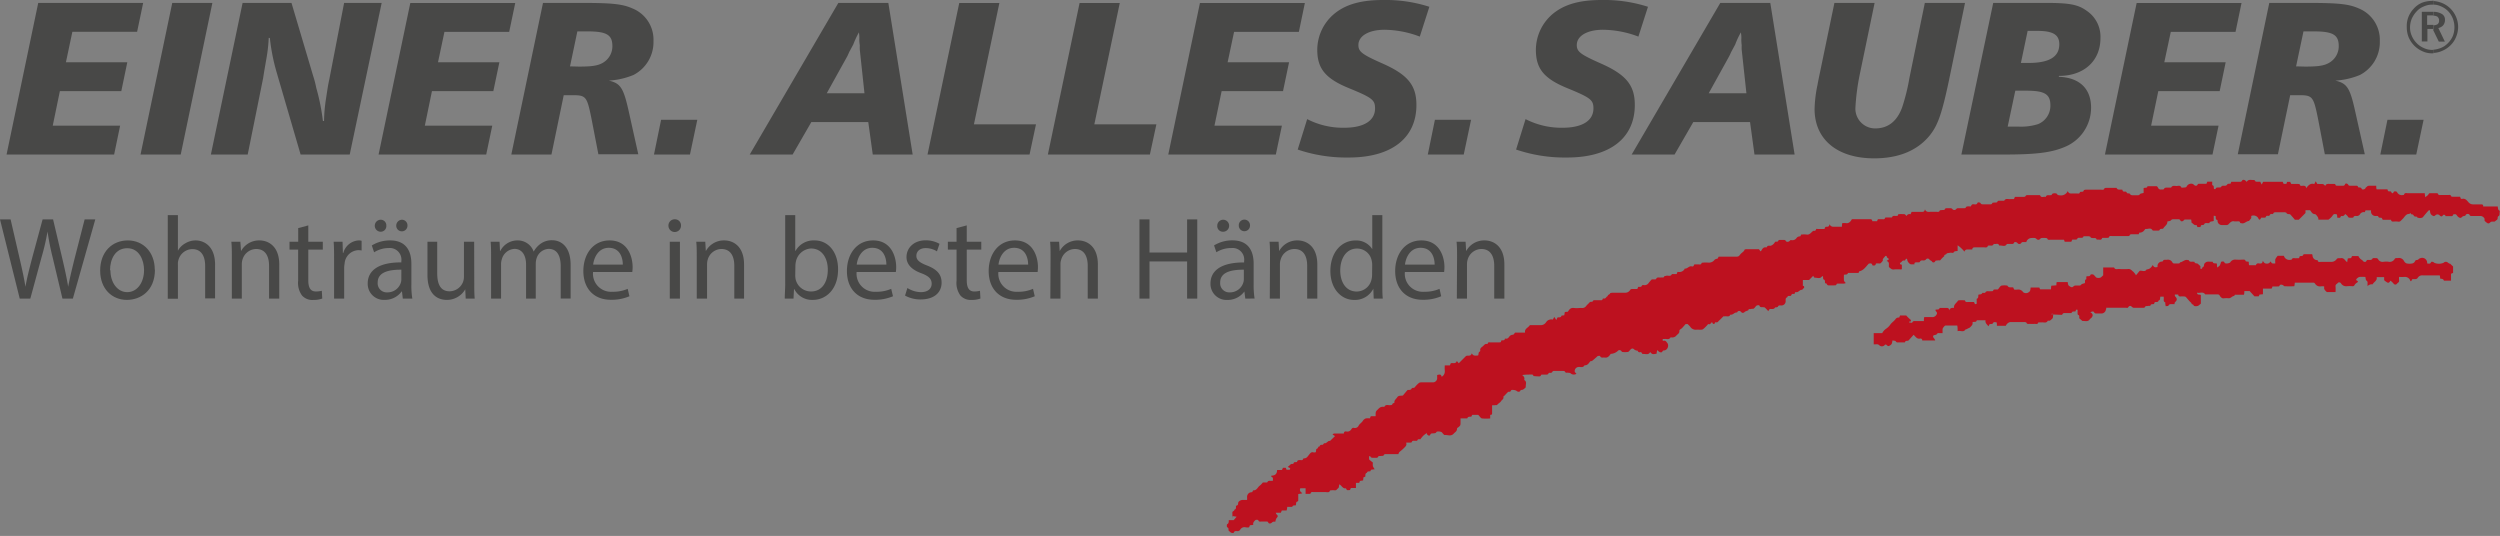 <svg xmlns="http://www.w3.org/2000/svg" width="446" height="95.61" viewBox="0 0 446 95.61"><rect x="0" y="0" width="446" height="95.61" fill="#808080" stroke="none"/><defs><style>.cls-1,.cls-2{fill:#484847;}.cls-2,.cls-4{fill-rule:evenodd;}.cls-3{fill:#fff;}.cls-4{fill:#bd111f;}</style></defs><g id="Ebene_2" data-name="Ebene 2"><g id="Artwork"><polygon class="cls-1" points="1.17 27.57 6.82 0.52 25.54 0.52 24.46 5.67 12.91 5.67 11.76 11.11 22.71 11.11 21.64 16.26 10.68 16.26 9.41 22.42 21.43 22.42 20.36 27.57 1.17 27.57"/><polygon class="cls-1" points="25.07 27.57 30.73 0.52 37.89 0.52 32.24 27.57 25.07 27.57"/><path class="cls-1" d="M43.28.52H52l3.86,13a17.64,17.64,0,0,1,.56,2.15,38.39,38.39,0,0,1,1.19,5.92h.2a28.3,28.3,0,0,1,.36-4.05c.28-1.83.36-2.4.56-3.29L61.39.52h6.7l-5.7,27.05H53.63L49.41,13.1a35.27,35.27,0,0,1-1.27-6.33h-.2a27.68,27.68,0,0,1-.4,3.61c-.52,3-.32,1.82-.6,3.57L44.19,27.57H37.62Z"/><polygon class="cls-1" points="73.2 0.53 91.92 0.53 90.84 5.68 79.29 5.68 78.14 11.11 89.09 11.11 88.01 16.26 77.06 16.26 75.79 22.42 87.82 22.42 86.74 27.57 67.54 27.57 73.2 0.53"/><path class="cls-1" d="M96.87.52h6.89c5.61,0,7.32.21,9.11,1a6,6,0,0,1,3.71,5.8A6.59,6.59,0,0,1,113,13.38a13.66,13.66,0,0,1-4.39,1c2.12.49,2.63,1.3,3.59,5.64l1.67,7.5h-7.12l-1.16-6c-.88-4.42-1-4.54-3.62-4.54h-1.4L98.38,27.57H91.22Zm6.41,11.36c2.35,0,3.34-.16,4.22-.65a3.4,3.4,0,0,0,1.75-3c0-2-1-2.63-4.42-2.63H103l-1.31,6.24Z"/><polygon class="cls-1" points="124.4 21.37 123.09 27.57 116.67 27.57 117.94 21.37 124.4 21.37"/><path class="cls-1" d="M149.56.52h8.92l4.34,27.05H155.7l-.8-5.79H144.74l-3.34,5.79h-7.65Zm3.83,8.36a7.51,7.51,0,0,1,0-.81,6.14,6.14,0,0,1-.09-1,5.72,5.72,0,0,0-.07-1.29,15.82,15.82,0,0,0-1,2.14s-.32.61-.72,1.34c-.16.37-.27.61-.35.77l-3.67,6.61h6.73Z"/><polygon class="cls-1" points="171.13 0.53 178.29 0.53 173.75 22.18 184.82 22.18 183.67 27.57 165.47 27.57 171.13 0.53"/><polygon class="cls-1" points="192.6 0.53 199.77 0.53 195.23 22.18 206.3 22.18 205.14 27.57 186.94 27.57 192.6 0.53"/><polygon class="cls-1" points="214.07 0.53 232.79 0.53 231.72 5.68 220.16 5.68 219.01 11.11 229.97 11.11 228.89 16.26 217.94 16.26 216.66 22.42 228.69 22.42 227.61 27.57 208.42 27.57 214.07 0.53"/><path class="cls-1" d="M233.2,21.25a13.93,13.93,0,0,0,6.61,1.54c3.51,0,5.5-1.26,5.5-3.45,0-1.5-.48-1.9-4.66-3.61S235,12.24,235,8.88a8.4,8.4,0,0,1,3.38-6.69c2-1.5,4.66-2.19,8.36-2.19A25.55,25.55,0,0,1,255,1.21l-1.71,5.32A18.11,18.11,0,0,0,247,5.31c-2.79,0-4.66,1.09-4.66,2.72,0,1.17.6,1.66,4.26,3.28,4.54,2,6.09,3.9,6.09,7.42,0,5.92-4.46,9.37-12.06,9.37a27,27,0,0,1-9.12-1.42Z"/><polygon class="cls-1" points="262.44 21.37 261.13 27.57 254.72 27.57 255.99 21.37 262.44 21.37"/><path class="cls-1" d="M272.16,21.25a14,14,0,0,0,6.61,1.54c3.51,0,5.5-1.26,5.5-3.45,0-1.5-.48-1.9-4.66-3.61S274,12.24,274,8.88a8.43,8.43,0,0,1,3.38-6.69C279.41.69,282,0,285.74,0A25.55,25.55,0,0,1,294,1.21l-1.71,5.32a18.11,18.11,0,0,0-6.33-1.22c-2.79,0-4.66,1.09-4.66,2.72,0,1.17.6,1.66,4.26,3.28,4.54,2,6.09,3.9,6.09,7.42,0,5.92-4.46,9.37-12.06,9.37a27,27,0,0,1-9.12-1.42Z"/><path class="cls-1" d="M306.9.52h8.92l4.34,27.05H313l-.79-5.79H302.08l-3.34,5.79h-7.65Zm3.82,8.36a7.51,7.51,0,0,1,0-.81,7.85,7.85,0,0,1-.07-1,5,5,0,0,0-.08-1.29,14.4,14.4,0,0,0-1,2.14s-.32.61-.72,1.34c-.16.37-.28.61-.36.77l-3.66,6.61h6.73Z"/><path class="cls-1" d="M334.43.52l-2.67,12.86A40.16,40.16,0,0,0,331,19.3a3.53,3.53,0,0,0,3.54,3.61c2.23,0,3.86-1.22,4.78-3.69a35.44,35.44,0,0,0,1.32-5.31L343.39.52h7.17l-2.87,13.84c-1.27,6-2,8.06-3.5,9.89-2.19,2.63-5.5,4-9.84,4-6.57,0-10.63-3.36-10.63-8.8a23.21,23.21,0,0,1,.52-4.3c.08-.48.24-1.25.47-2.35L327.26.52Z"/><path class="cls-1" d="M355.59.52H365c4.22,0,5.73.29,7.29,1.42a5.57,5.57,0,0,1,2.43,4.87c0,4.06-2.95,6.73-7.37,6.73l-.08.16c3.71.13,5.78,2.11,5.78,5.52a7.57,7.57,0,0,1-4.86,7.06c-2.43,1-5.26,1.29-10.91,1.29h-7.37Zm4.58,22.07a10.08,10.08,0,0,0,3.43-.45,3.54,3.54,0,0,0,2.19-3.33c0-2-1-2.63-4.26-2.63h-2l-1.36,6.41Zm1.71-11.36c3.71,0,5.5-1.09,5.5-3.33,0-1.7-1.11-2.39-3.9-2.39h-1.75l-1.2,5.72Z"/><polygon class="cls-1" points="381.18 0.53 399.89 0.53 398.82 5.68 387.27 5.68 386.11 11.11 397.06 11.11 395.99 16.26 385.04 16.26 383.76 22.42 395.79 22.42 394.71 27.57 375.52 27.57 381.18 0.53"/><path class="cls-1" d="M404.84.52h6.89c5.61,0,7.33.21,9.12,1a6.05,6.05,0,0,1,3.71,5.8A6.59,6.59,0,0,1,421,13.38a13.59,13.59,0,0,1-4.38,1c2.11.49,2.63,1.3,3.58,5.64l1.68,7.5h-7.13l-1.15-6c-.88-4.42-1-4.54-3.63-4.54h-1.4l-2.19,10.54h-7.16Zm6.41,11.36c2.35,0,3.35-.16,4.22-.65a3.39,3.39,0,0,0,1.76-3c0-2-1-2.63-4.43-2.63h-1.86l-1.32,6.24Z"/><polygon class="cls-1" points="432.37 21.37 431.06 27.57 424.65 27.57 425.92 21.37 432.37 21.37"/><path class="cls-2" d="M434.85,3a.8.8,0,0,1,.28.68.74.74,0,0,1-.28.65,1.76,1.76,0,0,1-.77.2v.84l1,2.05h1.08L435,5a1.6,1.6,0,0,0,.86-.48,1.44,1.44,0,0,0,.32-.95,1.14,1.14,0,0,0-.54-1.07,2.83,2.83,0,0,0-1.54-.39v.68a1.64,1.64,0,0,1,.77.2m-.77,6.5V8.87a4.81,4.81,0,0,0,1.31-.3,3.65,3.65,0,0,0,1.31-.88,3.93,3.93,0,0,0,.86-1.26,4.24,4.24,0,0,0,.29-1.53,4.34,4.34,0,0,0-.29-1.6,4.06,4.06,0,0,0-.83-1.3,3.93,3.93,0,0,0-1.31-.88,3.16,3.16,0,0,0-1.34-.29V.18a5.11,5.11,0,0,1,1.57.36,4.66,4.66,0,0,1,1.5,1,4.61,4.61,0,0,1,1,1.5,4.49,4.49,0,0,1,.36,1.75,4.58,4.58,0,0,1-.36,1.79,4.33,4.33,0,0,1-1,1.5,4.53,4.53,0,0,1-1.5,1,4.16,4.16,0,0,1-1.54.36m0-5H433V2.75h.8c.09,0,.16,0,.25,0V2.1h-2V7.4h1V5.16h1l.09.19Zm0-4.33V.83a.42.42,0,0,0-.19,0,3.47,3.47,0,0,0-1.53.32,3.35,3.35,0,0,0-1.25.85,4.8,4.8,0,0,0-.9,1.33,4.26,4.26,0,0,0-.31,1.53,3.58,3.58,0,0,0,.31,1.53,4,4,0,0,0,.87,1.3,3.81,3.81,0,0,0,1.28.88,3.45,3.45,0,0,0,1.5.33h.22v.61h-.22a3.79,3.79,0,0,1-1.73-.36,4.72,4.72,0,0,1-2.49-2.53,4.74,4.74,0,0,1-.32-1.76A4.46,4.46,0,0,1,429.67,3a4.76,4.76,0,0,1,1-1.52,4.09,4.09,0,0,1,1.43-1,5.21,5.21,0,0,1,1.73-.32Z"/><path class="cls-1" d="M3.52,53.27,0,39.14H1.89l1.65,7.15c.41,1.76.79,3.52,1,4.88h0c.23-1.4.66-3.08,1.13-4.9L7.6,39.14H9.47l1.69,7.17c.39,1.67.76,3.35,1,4.84h0c.29-1.55.68-3.12,1.11-4.88l1.83-7.13H17L13,53.27H11.14L9.39,45.91a45.3,45.3,0,0,1-.91-4.61h0a41.79,41.79,0,0,1-1.07,4.61l-2,7.36Z"/><path class="cls-1" d="M27.64,48.11c0,3.76-2.56,5.39-5,5.39-2.69,0-4.77-2-4.77-5.22,0-3.4,2.18-5.39,4.94-5.39s4.8,2.12,4.8,5.22m-7.91.11c0,2.22,1.26,3.9,3,3.9s3-1.66,3-3.95c0-1.71-.84-3.89-3-3.89s-3.07,2-3.07,3.94"/><path class="cls-1" d="M29.93,38.38h1.81v6.34h0a3.32,3.32,0,0,1,1.3-1.3,3.6,3.6,0,0,1,1.85-.53c1.34,0,3.48.84,3.48,4.34v6H36.6V47.44c0-1.63-.6-3-2.31-3a2.61,2.61,0,0,0-2.43,1.85,2.31,2.31,0,0,0-.12.88v6.12H29.93Z"/><path class="cls-1" d="M41.36,45.87c0-1,0-1.91-.09-2.75h1.61L43,44.8h0a3.66,3.66,0,0,1,3.3-1.91c1.38,0,3.52.84,3.52,4.32v6.06H48V47.42c0-1.63-.6-3-2.31-3a2.59,2.59,0,0,0-2.43,1.89,2.75,2.75,0,0,0-.12.86v6.1H41.36Z"/><path class="cls-1" d="M55,40.21v2.91h2.59v1.41H55V50c0,1.26.35,2,1.36,2a4.72,4.72,0,0,0,1.05-.12l.08,1.38a4.48,4.48,0,0,1-1.6.25,2.46,2.46,0,0,1-2-.78,3.76,3.76,0,0,1-.7-2.64V44.53H51.65V43.12H53.2V40.69Z"/><path class="cls-1" d="M59.6,46.29c0-1.2,0-2.23-.08-3.17h1.59l.06,2h.08A3,3,0,0,1,64,42.89a1.57,1.57,0,0,1,.51.07v1.73a2.68,2.68,0,0,0-.61-.06A2.56,2.56,0,0,0,61.48,47a5.47,5.47,0,0,0-.08.86v5.41H59.6Z"/><path class="cls-1" d="M71.86,53.27,71.71,52h-.06A3.68,3.68,0,0,1,68.6,53.5a2.86,2.86,0,0,1-3-2.92c0-2.45,2.14-3.79,6-3.77V46.6a2.08,2.08,0,0,0-2.27-2.35,4.92,4.92,0,0,0-2.59.76l-.41-1.22a6.14,6.14,0,0,1,3.27-.9c3,0,3.79,2.12,3.79,4.15v3.8a13.82,13.82,0,0,0,.17,2.43Zm-5-13a1.07,1.07,0,0,1,1.06-1.07,1,1,0,0,1,1,1.07,1,1,0,0,1-1,1.07,1.06,1.06,0,0,1-1.06-1.07m4.74,7.84c-2,0-4.22.32-4.22,2.29a1.62,1.62,0,0,0,1.71,1.76,2.48,2.48,0,0,0,2.41-1.7,2,2,0,0,0,.1-.59Zm-.91-7.84a1.05,1.05,0,0,1,1-1.07,1,1,0,0,1,1,1.07,1,1,0,1,1-2,0"/><path class="cls-1" d="M84.61,50.5c0,1,0,2,.08,2.77H83.08L83,51.61h0a3.76,3.76,0,0,1-3.3,1.89c-1.56,0-3.44-.88-3.44-4.44V43.12H78v5.62c0,1.93.57,3.23,2.22,3.23a2.62,2.62,0,0,0,2.39-1.68,2.81,2.81,0,0,0,.16-.94V43.12h1.82Z"/><path class="cls-1" d="M87.61,45.87c0-1,0-1.91-.08-2.75h1.59l.08,1.64h.06a3.42,3.42,0,0,1,3.13-1.87,3,3,0,0,1,2.82,2h0a4.21,4.21,0,0,1,1.12-1.32,3.39,3.39,0,0,1,2.2-.71c1.32,0,3.27.88,3.27,4.4v6h-1.77V47.53c0-2-.7-3.13-2.16-3.13a2.36,2.36,0,0,0-2.14,1.68,3.11,3.11,0,0,0-.15.92v6.27H93.85V47.19c0-1.62-.7-2.79-2.08-2.79a2.48,2.48,0,0,0-2.24,1.84,2.71,2.71,0,0,0-.14.91v6.12H87.61Z"/><path class="cls-1" d="M105.8,48.53a3.22,3.22,0,0,0,3.42,3.52,6.51,6.51,0,0,0,2.76-.52l.31,1.32a8,8,0,0,1-3.32.63c-3.07,0-4.9-2.06-4.9-5.12s1.77-5.47,4.68-5.47c3.25,0,4.11,2.92,4.11,4.78a7.27,7.27,0,0,1-.06.86Zm5.31-1.32c0-1.17-.47-3-2.51-3-1.83,0-2.64,1.72-2.78,3Z"/><path class="cls-1" d="M121.49,40.27a1.12,1.12,0,1,1-2.24,0,1.11,1.11,0,0,1,1.13-1.15,1.08,1.08,0,0,1,1.11,1.15m-2,2.85h1.81V53.27h-1.81Z"/><path class="cls-1" d="M124.3,45.87c0-1,0-1.91-.09-2.75h1.61l.1,1.68h0a3.66,3.66,0,0,1,3.3-1.91c1.38,0,3.52.84,3.52,4.32v6.06H131V47.42c0-1.63-.6-3-2.31-3a2.58,2.58,0,0,0-2.43,1.89,2.75,2.75,0,0,0-.12.86v6.1H124.3Z"/><path class="cls-1" d="M140,53.27c0-.69.08-1.72.08-2.62V38.38h1.79v6.38h.05a3.69,3.69,0,0,1,3.39-1.87c2.47,0,4.22,2.1,4.2,5.18,0,3.63-2.24,5.43-4.47,5.43a3.53,3.53,0,0,1-3.33-1.91h-.06l-.09,1.68Zm1.87-4.07a4.72,4.72,0,0,0,.08.67A2.81,2.81,0,0,0,144.68,52c1.9,0,3-1.57,3-3.9,0-2-1-3.77-3-3.77A2.92,2.92,0,0,0,142,46.62a3.79,3.79,0,0,0-.1.76Z"/><path class="cls-1" d="M152.82,48.53a3.22,3.22,0,0,0,3.42,3.52,6.46,6.46,0,0,0,2.75-.52l.32,1.32a8.06,8.06,0,0,1-3.32.63c-3.07,0-4.9-2.06-4.9-5.12s1.77-5.47,4.67-5.47c3.26,0,4.12,2.92,4.12,4.78a7.27,7.27,0,0,1-.06.86Zm5.31-1.32c0-1.17-.47-3-2.51-3-1.83,0-2.64,1.72-2.78,3Z"/><path class="cls-1" d="M161.88,51.38a4.66,4.66,0,0,0,2.39.74c1.32,0,1.94-.67,1.94-1.51s-.52-1.37-1.86-1.87c-1.79-.65-2.63-1.65-2.63-2.87,0-1.64,1.3-3,3.44-3a5,5,0,0,1,2.45.63l-.46,1.34a3.83,3.83,0,0,0-2-.58c-1.08,0-1.67.62-1.67,1.38s.59,1.22,1.89,1.72c1.73.67,2.61,1.55,2.61,3.06,0,1.78-1.35,3-3.72,3a5.6,5.6,0,0,1-2.8-.69Z"/><path class="cls-1" d="M172.47,40.21v2.91h2.59v1.41h-2.59V50c0,1.26.35,2,1.36,2a4.72,4.72,0,0,0,1-.12l.08,1.38a4.54,4.54,0,0,1-1.61.25,2.46,2.46,0,0,1-1.95-.78,3.76,3.76,0,0,1-.7-2.64V44.53h-1.55V43.12h1.55V40.69Z"/><path class="cls-1" d="M178.11,48.53a3.22,3.22,0,0,0,3.42,3.52,6.51,6.51,0,0,0,2.76-.52l.31,1.32a8,8,0,0,1-3.32.63c-3.07,0-4.9-2.06-4.9-5.12s1.77-5.47,4.68-5.47c3.25,0,4.11,2.92,4.11,4.78a7.27,7.27,0,0,1-.06.86Zm5.31-1.32c0-1.17-.47-3-2.51-3-1.83,0-2.64,1.72-2.78,3Z"/><path class="cls-1" d="M187.42,45.87c0-1,0-1.91-.08-2.75h1.6l.11,1.68h0a3.64,3.64,0,0,1,3.29-1.91c1.38,0,3.52.84,3.52,4.32v6.06h-1.81V47.42c0-1.63-.6-3-2.3-3a2.58,2.58,0,0,0-2.43,1.89,2.47,2.47,0,0,0-.13.86v6.1h-1.81Z"/><polygon class="cls-1" points="205.07 39.14 205.07 45.05 211.78 45.05 211.78 39.14 213.59 39.14 213.59 53.27 211.78 53.27 211.78 46.64 205.07 46.64 205.07 53.27 203.28 53.27 203.28 39.14 205.07 39.14"/><path class="cls-1" d="M222.16,53.27,222,52H222a3.69,3.69,0,0,1-3.05,1.51,2.86,2.86,0,0,1-3-2.92c0-2.45,2.14-3.79,6-3.77V46.6a2.07,2.07,0,0,0-2.26-2.35A5,5,0,0,0,217,45l-.41-1.22a6.18,6.18,0,0,1,3.28-.9c3,0,3.78,2.12,3.78,4.15v3.8a14.85,14.85,0,0,0,.17,2.43Zm-5-13a1.06,1.06,0,0,1,1.05-1.07,1.07,1.07,0,0,1,0,2.14,1,1,0,0,1-1.05-1.07m4.74,7.84c-2,0-4.22.32-4.22,2.29a1.62,1.62,0,0,0,1.7,1.76,2.48,2.48,0,0,0,2.41-1.7,2,2,0,0,0,.11-.59ZM221,40.25a1,1,0,0,1,1-1.07,1,1,0,0,1,1,1.07,1,1,0,1,1-2,0"/><path class="cls-1" d="M226.57,45.87c0-1,0-1.91-.08-2.75h1.61l.1,1.68h0a3.65,3.65,0,0,1,3.29-1.91c1.38,0,3.52.84,3.52,4.32v6.06h-1.81V47.42c0-1.63-.59-3-2.3-3a2.58,2.58,0,0,0-2.43,1.89,2.47,2.47,0,0,0-.13.86v6.1h-1.81Z"/><path class="cls-1" d="M246.61,38.38V50.65c0,.9,0,1.93.08,2.62h-1.62L245,51.51h0a3.68,3.68,0,0,1-3.4,2c-2.4,0-4.26-2.07-4.26-5.16,0-3.37,2-5.45,4.47-5.45a3.35,3.35,0,0,1,3,1.55h0V38.38Zm-1.81,8.87a3.37,3.37,0,0,0-.09-.77,2.66,2.66,0,0,0-2.61-2.14c-1.87,0-3,1.68-3,3.92,0,2.05,1,3.75,2.94,3.75a2.73,2.73,0,0,0,2.65-2.2,3.32,3.32,0,0,0,.09-.8Z"/><path class="cls-1" d="M250.63,48.53a3.21,3.21,0,0,0,3.42,3.52,6.55,6.55,0,0,0,2.76-.52l.3,1.32a8,8,0,0,1-3.31.63c-3.07,0-4.9-2.06-4.9-5.12s1.77-5.47,4.67-5.47c3.25,0,4.12,2.92,4.12,4.78a7.27,7.27,0,0,1-.06.86Zm5.31-1.32c0-1.17-.47-3-2.51-3-1.84,0-2.64,1.72-2.78,3Z"/><path class="cls-1" d="M259.94,45.87c0-1,0-1.91-.09-2.75h1.61l.1,1.68h0a3.66,3.66,0,0,1,3.3-1.91c1.38,0,3.52.84,3.52,4.32v6.06h-1.81V47.42c0-1.63-.6-3-2.31-3a2.59,2.59,0,0,0-2.43,1.89,2.75,2.75,0,0,0-.12.86v6.1h-1.81Z"/><path class="cls-3" d="M409.28,34.58a.69.69,0,0,0,0-1.37.69.69,0,0,0,0,1.37"/><path class="cls-3" d="M417.45,35.07a.69.69,0,0,0,0-1.37.69.69,0,0,0,0,1.37"/><path class="cls-3" d="M424.66,36.21a.69.69,0,0,0,0-1.37.69.69,0,0,0,0,1.37"/><path class="cls-3" d="M409.71,35.31a1.49,1.49,0,0,0,.37-.14l.21-.16c.16-.14.12-.11-.13.07a1,1,0,0,0-.54-2,1.66,1.66,0,0,0-.37.14l-.2.16c-.17.13-.12.11.13-.07a1,1,0,0,0,.53,2"/><path class="cls-3" d="M424.88,36.25a1,1,0,0,0,0-2,1,1,0,0,0,0,2"/><path class="cls-3" d="M426,36.71a1,1,0,0,0,0-2.05,1,1,0,0,0,0,2.05"/><path class="cls-4" d="M219.85,92.51a9.13,9.13,0,0,0,0-1.05c0-.32.39-.25.36-.53.34-.09.29-.38.28-.67l.3-.15c.17-.18,0-.41.22-.63a1,1,0,0,1,.81-.29h.66a4.7,4.7,0,0,0,0-.47.86.86,0,0,1,.25-.68c.22-.23.42-.19.67-.25l.16-.32c.41.06.65-.22.88-.52s.33-.31.49-.47.22-.24.37-.41c.13,0,.33,0,.52,0s.24,0,.25,0c.17-.44.53-.24.82-.29l.19,0a3,3,0,0,0,0-.52c0-.15-.39-.09-.25-.41.57,0,1-.24,1-1h.87c.07-.15.12-.27.19-.4h.49l.13.35h.57c.3-.43-.28-.3-.32-.56.31-.08.4-.52.8-.47.07,0,.18,0,.19-.07.09-.37.39-.21.65-.28,0-.32.27-.35.56-.34s.44.09.51-.23c0,0,.12-.09.18-.08.45,0,.6-.3.84-.59s.39-.59.82-.48a1.17,1.17,0,0,0,.37,0c.2-.22,0-.54.27-.65s.16-.45.47-.4c.07-.31.29-.3.53-.3.06,0,.13-.1.18-.16s.07-.13.08-.12c.48.12.69-.53,1.06-.4l.9-.87-.45-.29c.12-.07.2-.17.28-.17.38,0,.75,0,1.13,0h.61c0-.3.21-.43.47-.36a.81.81,0,0,0,.89-.44c.14-.18.26-.25.42-.21a.73.73,0,0,0,.86-.39c.2-.37.57-.54.77-.89a1,1,0,0,1,.54-.41,2.56,2.56,0,0,1,.68,0c.07-.14.12-.25.18-.39h.86a1.81,1.81,0,0,0,0-.29c0-.63.1-.61.6-1.12a1,1,0,0,1,.76-.27c.08,0,.19,0,.21,0,.24-.49.67-.25,1-.29.2,0,.38,0,.46-.25,0-.08.2-.11.33-.17-.09-.46.29-.65.51-1s.68-.23,1-.3c.29-.35.56-.68.85-1,.05,0,.17,0,.26,0s.31,0,.43-.22.33-.11.48-.16c.2-.21.37-.43.57-.62.38-.35.39-.35.95-.35s1.28,0,1.92,0a.79.79,0,0,0,.65-.64c0-.22,0-.43,0-.67.36-.07.69-.23.8.32a1.09,1.09,0,0,0,.56-1.09,5.83,5.83,0,0,1,0-.94h.91l.15-.37c.38-.15.87.19,1.09-.42.12.14.22.25.34.41l1.27-1.27c.3-.24.84.16,1.06-.51.28.56.71.39,1.12.39.14-.23,0-.62.34-.71,0,0,.06-.14.05-.2-.08-.41.28-.57.49-.76s.37-.48.73-.37c0,0,.11-.05.12-.08,0-.27.24-.22.41-.22h1.6c.23,0,.38,0,.37-.3.22-.15.6.08.67-.33,0,0,.1-.06.14-.05.33.1.52-.17.66-.36a.78.78,0,0,1,.65-.32c.11,0,.2-.19.38-.38h1.78c-.15-.71.54-.84.85-1.34.57,0,1.23,0,1.88,0a1.08,1.08,0,0,0,1-.5,1,1,0,0,0,.12-.16,1.14,1.14,0,0,1,1.1-.33l.25-.47.37.55c.08-.2.14-.32.19-.43.23-.13.59.1.72-.31,0-.08.32-.07.52-.11,0-.18.05-.37.09-.58l.54-.05c.24-.4.5-.74,1.06-.67s.89,0,1.33,0a.88.88,0,0,0,.85-.32c.18-.25.43-.43.63-.67s.55.06.63-.34c0,0,.16-.05.25-.05h1c.18,0,.4.06.46-.23a.22.22,0,0,1,.17-.09c.39.13.44-.34.72-.4,0-.32.39-.25.43-.53,0,0,.25-.08.38-.09.75,0,1.5,0,2.25,0a1,1,0,0,0,.93-.46.39.39,0,0,1,.38-.2h.92c.05-.13.1-.24.15-.38l.3,0c.14,0,.26,0,.34-.18s.23-.15.35-.14a.84.84,0,0,0,.85-.34,8.11,8.11,0,0,1,.59-.68h.52c.08,0,.23,0,.24-.05.19-.45.57-.23.87-.28s.51.12.62-.26c0,0,.22,0,.34-.06.35-.07.79.2,1-.3,0,0,.2,0,.3,0h.55c.05-.14.09-.25.14-.37a.5.5,0,0,1,.21,0,1.06,1.06,0,0,0,1.06-.52s0-.09.05-.09c.46.07.71-.5,1.22-.39.28.06.3,0,.47-.35H303c.21,0,.48.1.56-.24,0-.05.19-.08.29-.08a5.53,5.53,0,0,1,.91,0,1.25,1.25,0,0,0,1.13-.51c.13-.13.36-.15.58-.24,0-.06.07-.17.13-.31h2.94c.56,0,.62,0,.91-.38s.65-.47.79-.87c0-.06.19-.07.29-.08a2.43,2.43,0,0,1,.27,0h2c.09.13.18.25.26.38.08-.06.13-.07.15-.11.18-.32.35-.63.78-.61.07,0,.19,0,.2,0,.13-.39.44-.26.71-.28a1.36,1.36,0,0,0,.77-.69c.2-.1.53.1.61-.29,0,0,.15-.06.24-.06h.74a.35.35,0,0,1,.34.2c.12.21.47.17.65,0s.21-.19.28-.17a.92.92,0,0,0,1-.4c.21-.26.43-.23.67-.29l.12-.3a.76.76,0,0,1,.16,0,3.47,3.47,0,0,1,.79,0c.47.1.73-.23,1-.48.11-.1.18-.19.33-.18s.3,0,.37-.22.21-.1.32-.11h1.22c0-.15.1-.26.13-.36.28-.11.68.13.74-.5.29.58.7.45,1.08.46h1.14c0-.22,0-.4.07-.65a4.28,4.28,0,0,1,.62,0c.55.1.83-.25,1.09-.69,1.08,0,2.18,0,3.28,0,.25,0,.35.12.35.35h.85c.05-.12.1-.23.16-.35.26,0,.51,0,.76,0s.43.08.51-.24c0-.05.19-.08.29-.08h.69c.09,0,.23,0,.25,0,.15-.41.49-.24.76-.27s.28,0,.34-.19.16-.12.25-.13a5.61,5.61,0,0,1,.58,0c.4,0,.4,0,.66.35a.6.6,0,0,1,.74-.33c.05-.12.09-.23.18-.42h1.38a3.09,3.09,0,0,1,.43,0c.27,0,.48,0,.57-.46.23.56.62.45,1,.45h1.12c.19,0,.42.07.52-.23,0-.07.28-.07.44-.09s.44.08.51-.24c0,0,.15-.08.23-.08a7.12,7.12,0,0,1,.8,0,.41.41,0,0,1,.26.13.43.43,0,0,0,.71,0,.44.44,0,0,1,.3-.14c.32,0,.64,0,1,0s.36,0,.43-.22c0,0,.17-.09.27-.1s.39,0,.61,0c.08-.22.17-.4.47-.38s.56.12.71-.26c.05-.13.49-.07.55.08s.23.19.38.19h1.23c.19,0,.38.05.48-.23,0-.07.28-.07.43-.09s.43.08.52-.23c0-.06.18-.09.28-.09s.42,0,.64,0,.23,0,.25,0c.28-.51.75-.23,1.13-.29a4.13,4.13,0,0,1,.61,0l.17-.4h1.5c.17,0,.36,0,.44-.2,0-.06.17-.11.26-.11h2.08c.08,0,.22,0,.24.07.19.47.59.16.88.24a.11.11,0,0,0,.1,0c.14-.4.47-.27.75-.29s.28,0,.38-.2.81-.2.9,0,.25.19.42.21a1.33,1.33,0,0,0,1.48-.76c.16.45.44.45.74.44s.61,0,.91,0,.44.08.51-.23c0,0,.12-.08.18-.08.22,0,.48.06.53-.3,0,0,.22-.07.34-.07h2.72c.23,0,.51.11.61-.25,0,0,.16-.07.24-.07h1.71c.07,0,.19,0,.21,0,.22.49.68.21,1.06.34a.31.31,0,0,0,.4.32c.16,0,.32,0,.37.21a.3.3,0,0,0,.21.11c.19,0,.39,0,.46.26,0,0,.18.06.28.07h1a.4.4,0,0,0,.39-.19c.1-.14.4-.14.66-.22v-.85c.25-.16.63.07.69-.35.54,0,1.09,0,1.63,0,.09,0,.2.16.26.28a.5.5,0,0,0,.58.3c.21,0,.47.08.56-.25,0,0,.19-.07.29-.08h.64c.09,0,.24,0,.26,0,.24-.47.67-.27,1-.29s.63-.15.83.27c.05.08.37,0,.56,0a.41.41,0,0,0,.41-.23.89.89,0,0,1,1-.42.71.71,0,0,1,.28.18c.18.19.49.23.61,0s.23-.19.38-.19h1.23c.05-.14.1-.25.15-.38h.88c0,.13,0,.25,0,.37s0,.24,0,.25c.4.08.22.43.33.7.08,0,.26,0,.26,0,.09-.35.36-.27.6-.28s.39,0,.48-.23c0-.06.2-.08.32-.09s.55.1.72-.27c.05-.1.36-.07.57-.1l.12-.33.17,0h1.34a.38.38,0,0,0,.42-.21c.15-.26.55-.14.82.24.27-.51.73-.34,1.14-.35.16,0,.32,0,.38.2,0,.06.17.11.26.11s.42,0,.64,0l.26.5c.11-.21.18-.34.25-.49h3.49l.17.37h.49l.13-.36h.57c0,.11.1.23.17.38h1.17c.11,0,.32,0,.33.07.12.37.4.25.63.25s.48,0,.54.44c.4-.58.8-.94,1.44-.74.08-.17.15-.3.26-.5l.27.48H414c.5,0,.5,0,.82.35.13-.35.41-.38.71-.36s.53,0,.8,0c.1,0,.28,0,.29.08.07.32.31.23.51.24h.69c.2,0,.41.06.52-.23s.48-.14.58.05.19.18.34.18h1.06c.14,0,.28,0,.34.18s.16.12.25.13.32,0,.41.23.51.14.67-.06c0,0,0-.1.08-.14.37-.35.37-.34.94-.34h.91c0,.23,0,.4.06.65h1.94c.06.2.1.41.37.36a.29.29,0,0,1,.36.22.18.18,0,0,0,.33,0c.07-.22.2-.22.37-.22s.22.06.32.2a.91.91,0,0,0,1,.45c.07,0,.19,0,.2-.05.12-.41.45-.27.71-.27.82,0,1.63,0,2.45,0h.55c0,.24.05.43.09.72.23-.2.46-.32.57-.52s.17-.2.32-.2h1.07c.1,0,.27,0,.29.08.1.33.35.23.56.24.43,0,.86,0,1.28,0,.2,0,.44-.1.52.22,0,.06.22.09.34.09h1.25c.06.12.11.25.16.37a.94.94,0,0,0,.28,0c.47-.09.74.24,1,.53a1.11,1.11,0,0,0,1,.46c.42,0,.85,0,1.28,0,.23,0,.43,0,.41.37h2.59c.08.3,0,.61.33.76.08,0,0,.34,0,.52s0,.33-.19.45-.12.33-.17.5-.31.28-.51.48a4.61,4.61,0,0,0-.51,0,.42.42,0,0,0-.26.12c-.29.28-.43.25-.73,0s-.33-.27-.3-.54-.43-.58-.66-.58h-1.61c-.17,0-.33,0-.42-.22s-.59-.18-.65,0-.24.21-.41.23a.66.66,0,0,0-.26.14c-.24.26-.42.22-.7,0s-.3-.55-.67-.46c-.09,0-.23,0-.24.08a.29.29,0,0,1-.35.25c-.31,0-.63,0-1,0,0,0,0-.12-.09-.18s-.22-.13-.34,0c-.25.3-.36.3-.66,0a.53.53,0,0,0-.69,0c-.24.25-.39.19-.66,0s-.32-.5-.33-.86c-.12,0-.25,0-.3.08-.35.39-.68.79-1,1.18a1.09,1.09,0,0,1-1,0s0-.1,0-.1c-.19-.06-.46,0-.56-.17s-.26-.33-.5-.27A.72.72,0,0,0,430,38c-.07.05-.13.17-.18.16-.64,0-.82.55-1.18.89s-.43.56-.87.48a4.27,4.27,0,0,0-.8,0c-.16,0-.31,0-.38-.2s-.2-.12-.31-.12c-.39,0-.78,0-1.2,0a3.18,3.18,0,0,1-.16-.32c-.21-.11-.55.08-.66-.31,0-.06-.29-.05-.45-.05a.78.78,0,0,1-.82-.82l0-.19H422c0,.09-.07.2-.13.34a.77.77,0,0,0-.86.38.63.63,0,0,1-.6.29c-.22,0-.44-.06-.57.24,0,.09-.36.07-.55.07s-.33,0-.43-.2-.29-.3-.48-.47c-.14.25-.31.43-.61.36a.23.23,0,0,0-.18.08c-.1.39-.38.2-.63.23,0-.21,0-.39-.06-.59-.31-.06-.57-.16-.79.25a3.19,3.19,0,0,1-.72.69h-1.79c0-.13,0-.24-.05-.36s-.37-.62-.57-.63c-.45,0-.62-.38-.86-.7h-.82c0,.23,0,.42,0,.5l-1.19,1.2h-.7c-.27-.32-.53-.63-.81-.93-.05-.06-.16-.06-.25-.07s-.4,0-.46-.25c0,0-.18-.07-.28-.08H405.9c-.1,0-.27.06-.3.13a.25.25,0,0,1-.33.18c-.32-.1-.29.33-.54.33s-.44-.09-.51.24c0,0-.15.08-.23.08a6.05,6.05,0,0,1-.61,0,1.08,1.08,0,0,1-.08.19c-.13.21-.25.22-.38,0a2.25,2.25,0,0,0-.12-.21,1,1,0,0,0-1.14-.3c0,.05-.06.09-.05.11.12.38-.25.53-.37.8-.5,0-.86.59-1.41.39-.07,0-.18,0-.19-.08-.07-.32-.31-.23-.51-.24a3.11,3.11,0,0,1-.53,0c-.47-.12-.74.22-1,.48a.49.49,0,0,1-.38.18h-.8a.77.77,0,0,1-.81-.71c0-.07,0-.19-.06-.2-.39-.09-.2-.44-.3-.7l-.32-.06v.93c-.29.15-.67,0-.79.39,0,0-.26,0-.41,0s-.41-.06-.52.24c0,.09-.31.09-.53.14l-.13.33H392c0-.12-.09-.23-.14-.38-.41.15-.58-.25-.9-.42,0-.13,0-.31-.06-.55-.37,0-.74,0-1.11,0-.07,0-.14.08-.2.14-.21.23-.49.27-.63,0a.32.32,0,0,0-.33-.18h-1a.43.43,0,0,0-.33.19c-.13.13-.4.14-.65.21.07.57-.48.8-.72,1.23a.23.23,0,0,1-.18.07c-.2,0-.43,0-.5.26,0,0-.12.06-.19.06h-.85c-.07,0-.17,0-.2-.06-.32-.54-.83-.17-1.24-.24-.07,0-.17.2-.26.28a1,1,0,0,1-.85.38l-.12.29-.15,0h-1.07c-.16,0-.3,0-.39.19s-.26.13-.41.13h-2.77c-.2,0-.44-.08-.52.23,0,.06-.18.08-.28.09h-.7c-.08,0-.23,0-.24.06-.15.44-.5.21-.77.26-.06,0-.19,0-.19,0-.11-.38-.42-.26-.66-.28s-.4,0-.47-.23c0,0-.18-.08-.28-.09h-.69c-.09,0-.23,0-.25,0-.11.38-.41.25-.65.27s-.4-.05-.48.23c0,.05-.17.09-.27.09a6.05,6.05,0,0,1-.61,0c-.05.13-.11.25-.16.38h-1.2c0-.13-.09-.24-.13-.35l-.17,0h-2.24c-.21,0-.48.1-.56-.24,0,0-.16-.07-.24-.07a6.26,6.26,0,0,0-.75,0,.47.47,0,0,0-.28.16.41.41,0,0,1-.65,0,.64.64,0,0,0-.29-.16,3.11,3.11,0,0,0-.53,0,1,1,0,0,0-1,.73h-.55a.33.33,0,0,0-.35.16.41.41,0,0,1-.68,0c-.15-.17-.51-.24-.58-.08-.16.36-.43.23-.67.25h-.43c-.08,0-.21,0-.24.06-.34.54-.84.14-1.25.24a.13.13,0,0,1-.09-.05c-.19-.46-.58-.18-.87-.25a.11.11,0,0,0-.1,0c-.16.42-.51.26-.81.29-.08,0-.22,0-.24.06-.12.37-.42.26-.66.26-.56,0-1.11,0-1.66,0-.26,0-.44.06-.46.37-.27,0-.5,0-.73,0s-.55,0-.66.4a5.53,5.53,0,0,0-1.22-1.14v1c-.28.07-.6,0-.75.32,0,.08-.33,0-.5,0l-.7.11c0,.29-.51.15-.43.51a4.7,4.7,0,0,0-.7.71c-.08.09-.34,0-.51.05s-.33-.05-.43.19a.33.33,0,0,1-.5.09c-.11-.24-.36-.25-.49-.42a.38.38,0,0,0-.66,0,.73.73,0,0,1-.35.15c-.26,0-.55-.1-.73.26,0,.1-.36.07-.55.07s-.44,0-.41.36H341a.51.51,0,0,1-.41-.21,1,1,0,0,1-.35-.69.14.14,0,0,0-.27,0c-.06.17-.14.25-.3.22-.36-.07-.42.39-.72.41,0,.09,0,.2.08.26a.8.8,0,0,0,.26.08V48s-.09.07-.13.07a9.09,9.09,0,0,0-1.28,0c-.4.07-.59-.2-.84-.38-.06,0-.07-.19-.07-.29,0-.32.09-.69-.4-.84l.42-.32c-.1-.21-.39-.21-.4-.49,0-.12-.26-.14-.31,0s-.52.41-.37.8c-.24.13-.31.51-.67.45a5.41,5.41,0,0,0-.57,0c-.06.4-.31.42-.64.33-.07-.44-.39-.33-.62-.31-.54.53-.9,1.21-1.73,1.39l-.12.28a.33.33,0,0,1-.14,0h-1.44c-.11,0-.29,0-.3,0-.1.38-.43.25-.72.33a9.22,9.22,0,0,0,0,1c0,.16.19.29.32.48a1.8,1.8,0,0,1-.28.09c-.34,0-.68,0-1,0-.12,0-.32,0-.34.08-.09.3-.32.23-.52.24h-.64c-.23,0-.5.07-.61-.27,0-.06-.18-.08-.28-.12-.09-.23.08-.56-.3-.68-.08,0-.06-.36-.09-.56-.06,0-.14,0-.16,0-.35.54-.88.24-1.33.26-.08,0-.16-.19-.26-.33l-.73.74h-1.11V51c.06,0,.18,0,.21.09a.51.51,0,0,1,0,.3c-.17.06-.31.32-.35.32-.43-.06-.63.48-1.05.41-.07,0-.21,0-.22.1,0,.24-.21.23-.36.21s-.29.14-.33.31c-.21.16-.59-.12-.67.29-.34.11-.3.38-.3.65a.76.76,0,0,1-.76.82c-.24,0-.54-.1-.65.27,0,0-.13,0-.2.05s-.23,0-.25,0c-.24.47-.68.24-1,.32l-.25.37a5.19,5.19,0,0,0-.59-.63c-.09-.08-.26-.06-.39-.08s-.46.09-.57-.25c-.06-.17-.5-.1-.64.06a2.08,2.08,0,0,1-.39.44c-.12.08-.3,0-.46.07s-.48-.1-.53.28c0,0-.19,0-.28.08a.89.89,0,0,0-.31.14c-.27.26-.47.27-.71,0a.4.4,0,0,0-.62,0s-.05.13-.07.13c-.4-.07-.63.33-1,.39-.07,0-.19,0-.2,0-.2.47-.6.24-.92.29a1.49,1.49,0,0,1-.31,0c-.29.29-.5.52-.73.72s-.3.44-.62.34a.18.18,0,0,0-.15.06c-.07.1-.07.32-.27.24s-.17-.2-.27-.33c-.22.19-.36.53-.67.34a8.68,8.68,0,0,1-.64.68c-.38.35-.38.34-.95.34a3.13,3.13,0,0,0-.53,0,1.15,1.15,0,0,1-1.1-.54c-.13-.15-.27-.28-.45-.47h-.36c-.22.24-.39.45-.58.65s-.31.24-.46.37a.27.27,0,0,0-.08.19c.05.46-.33.59-.56.87a.94.94,0,0,1-.86.3c-.06,0-.14,0-.16,0-.25.5-.71.23-1.07.29l-.3,0c-.06.18-.06.36.14.31.39-.09.53.26.69.44a.86.86,0,0,1,.05.76.8.8,0,0,1-.56.52c-.16,0-.31,0-.41.22s-.5.14-.67-.06a1.76,1.76,0,0,0-.26-.21l-.1.64c-.69.14-.79.11-1.14-.29-.31.59-.84.29-1.29.34-.23,0-.18-.4-.48-.32a.34.34,0,0,1-.45-.25c0-.05-.19,0-.29-.07a.81.81,0,0,1-.27-.11c-.31-.3-.47-.3-.77,0-.13.15-.27.36-.43.39a4.27,4.27,0,0,1-1,0c-.06,0-.11-.11-.17-.17a.4.4,0,0,0-.64,0,2,2,0,0,1-1.25.51c-.26.38-.53.75-1.07.66-.28-.05-.64.15-.83-.27,0-.06-.4-.05-.5.06s-.43.39-.65.58-.29.27-.59.29c-.26.32-.45.71-.94.72,0,0-.09,0-.1,0-.25.49-.7.26-1.07.3a.73.73,0,0,0-.67.79c0,.15.2.28.3.43a.86.86,0,0,1-1.05-.1c-.11-.09-.29-.07-.44-.1s-.48.11-.57-.24c0,0-.18-.08-.28-.08-.55,0-1.11,0-1.66,0-.3,0-.28.26-.47.33s-.44-.12-.55.19c0,.08-.2.13-.3.14s-.47,0-.7,0-.27,0-.31.12a.26.26,0,0,1-.27.2,8.43,8.43,0,0,1-1-.06c-.1,0-.1-.28-.32-.27-.57,0-1.13,0-1.69.08,0,0,0,0,0,.09a.63.63,0,0,1,.32.71.18.18,0,0,0,0,.1c.53.32.19.83.26,1.26,0,.09-.47.47-.58.48s-.33,0-.43.21-.44.16-.61,0-.89-.28-1-.11c-.13.36-.4.22-.54.27l-.68.71c-.06.06-.18.13-.16.17.12.4-.27.53-.41.78s-.5.4-.7.67c-.07.09-.3,0-.46.06l-.44,0c0,.42,0,.83,0,1.24s0,.46-.34.47c0,.22,0,.39,0,.64a7.56,7.56,0,0,1-1.43,0c-.24,0-.43-.37-.71-.64h-1.07l-.14.3c-.26.1-.62-.09-.73.33,0,0-.19,0-.3,0h-.91c0,.24,0,.45,0,.66,0,.61,0,.61-.49,1-.06,0-.15.13-.14.19,0,.46-.34.59-.58.86-.49.56-1.08.21-1.61.26-.15,0-.34-.29-.49-.46s-.9-.27-1-.06-.34.2-.53.22-.43-.06-.57.25-.45.09-.59-.12a1.42,1.42,0,0,1-.05-.22l-.1.12a5.43,5.43,0,0,0-.53.42,6.94,6.94,0,0,0-.5.62c-.11,0-.46-.14-.56.26,0,0-.29,0-.45,0s-.43-.08-.51.24c0,.05-.19.08-.29.08s-.42,0-.6,0-.09.11-.08.13c.1.42-.23.62-.44.86a10.69,10.69,0,0,1-.81.7,1.43,1.43,0,0,0-.17.37h-2.12c-.19,0-.41-.06-.52.24,0,.08-.32.06-.49.09s-.44-.09-.52.23c0,0-.14.08-.22.09H245c-.24,0-.46,0-.55-.29,0,0-.09,0-.2,0a4.07,4.07,0,0,0,0,.47.32.32,0,0,0,.07.19l.6.48a2.66,2.66,0,0,0,0,.62,2,2,0,0,0,.33.57l-.4.06c-.14,0-.27,0-.33.19s-.16.12-.25.13-.37,0-.39.24c-.34.11-.3.39-.3.69l-.35.15q0,.22-.06.54l-.56.09-.12.34-.59,0c0,.3,0,.58,0,.92H241l-.17.36c-.54.06-.54.06-.72-.31-.55.12-.73-.46-1.16-.71l-.08.29c0,.15,0,.3-.16.42s-.31.44-.65.36a2.35,2.35,0,0,0-.53,0c-.09,0-.23,0-.25.06-.16.4-.49.26-.77.26-.71,0-1.42,0-2.13,0-.21,0-.48-.11-.56.24,0,0-.12.07-.19.08h-.71c0-.35,0-.65,0-1h-.94c-.18.39,0,.65.35.85l-.11.08-.61.1c0,.3,0,.62,0,.94s0,.32-.22.42-.13.37-.22.64c-.14.1-.53-.11-.63.29,0,0-.19,0-.29,0s-.39,0-.61,0c0,.23-.06.42-.1.64h-.86c-.07.15-.12.27-.17.4l-.91,0c.06.14.07.23.13.28.3.27.28.39,0,.69a2,2,0,0,0-.21.63,1.82,1.82,0,0,0-.35,0,.68.68,0,0,0-.28.17c-.18.18-.51.23-.62,0s-.21-.2-.37-.2-.54,0-.8,0-.5.11-.63-.25c0-.06-.43-.09-.51,0s-.52.42-.37.85l-.62.07c0,.11-.09.22-.14.37a2.25,2.25,0,0,1-.58,0,.87.87,0,0,0-1,.42.52.52,0,0,1-.51.25c-.24,0-.49-.08-.62.25-.05.15-.42.08-.55,0a1.54,1.54,0,0,0-.34-.28c-.15-.18.08-.55-.32-.66a.8.8,0,0,1,0-.53c.33-.16.3-.44.3-.74l.89,0,.51-.61-.7-.11"/><path class="cls-4" d="M340.88,57.58c.09,0,.24,0,.25,0,.13-.38.43-.3.7-.3h1.39c0-.26,0-.45.07-.72.44,0,.87,0,1.31,0a.82.82,0,0,0,.8-.32c.2-.27.23-.44,0-.68a1.22,1.22,0,0,1-.14-.28c.29-.14.66.07.77-.34,0,0,.16,0,.25,0h.85c.26,0,.56-.09.6.42.19-.46.51-.45.86-.43-.07-.62.45-.86.71-1.28a.32.32,0,0,1,.23-.08,5.34,5.34,0,0,1,.8,0c.08,0,.23,0,.24.07.07.31.31.24.51.24h1.06c.16.11.08.56.5.3v-.61c0-.09,0-.24,0-.26.36-.12.26-.45.31-.74.24-.07.59,0,.69-.32,0,0,.17,0,.25,0s.24,0,.25,0c.21-.45.61-.24.93-.29s.47.1.56-.25c0,0,.15-.06.23-.07h.56c.25-.28.41-.61.65-.69a3.34,3.34,0,0,1,1.05,0c.23.46.66.26,1.05.33,0,.09.09.2.16.38a3,3,0,0,0,.6,0,1,1,0,0,1,1,.47.84.84,0,0,0,1,0c.33-.21.29-.52.34-.84h1.56c0,.11.09.22.13.33h1.94c0-.22,0-.41.06-.65l.9-.07c0-.2,0-.37.06-.58h1.95c.09.27,0,.55.33.74s.45.28.74,0a.57.57,0,0,1,.32-.12c.23,0,.46,0,.69,0a.39.39,0,0,0,.35-.17c.1-.14.35-.16.58-.24s-.11-.6.32-.72c0,0,0-.3,0-.47.23-.16.65.1.76-.36a.8.8,0,0,1,.49,0,2.39,2.39,0,0,1,.46.49.94.94,0,0,0,.92,0c.1-.11.21-.2.38-.36V47.71H377c.06,0,.14,0,.15,0,.18.45.57.27.87.28a12.2,12.2,0,0,0,1.71,0c.42,0,.58.29.83.47a2.71,2.71,0,0,1,.5.65l.64-.77c.34-.19.93.3,1.26-.28.51,0,.81-.32,1.1-.79.18.45.48.47.84.36l0-.27a.83.83,0,0,1,.66-.69c.16,0,.31,0,.36-.22,0,0,.14-.09.22-.1s.29,0,.42,0a.89.89,0,0,1,1,.47.34.34,0,0,0,.33.18h.69c.15,0,.3,0,.32-.19,0,0,0,0,0,0,.5-.05.86-.58,1.42-.41.05,0,.13,0,.14,0,.15.4.48.26.76.29.09,0,.24,0,.25,0,.09.39.42.24.61.36l.47.43c0,.11,0,.28,0,.44.35.2.28-.24.48-.3s.14-.35.23-.61c0,0,0,0,.05,0,.33-.49.83-.29,1.28-.32.05,0,.14,0,.15,0,.09.45.51.2.76.36,0,.19,0,.38.06.68a2.54,2.54,0,0,0,.47-.4,3.31,3.31,0,0,0,.21-.63c.19,0,.44-.21.64.19.11.21.82.11,1-.09a1,1,0,0,1,1-.48,11.42,11.42,0,0,0,1.17,0c.22,0,.45-.08.58.25,0,.1.34.09.55.13,0,.2,0,.39.06.61h1.22A.41.41,0,0,1,403,47c.28,0,.62.13.68-.49.23.42.43.53.75.52a.63.63,0,0,0,.62-.4c.13.15.21.31.33.36a1.86,1.86,0,0,0,.54,0,3.06,3.06,0,0,1,0-.75,2.87,2.87,0,0,1,.42-.6h1.11a1,1,0,0,0,1.15.71c.07,0,.19,0,.2,0,.18-.46.57-.24.87-.28a2.44,2.44,0,0,1,.47,0l.13-.35c.23-.11.55.08.63-.3,0,0,.16-.07.24-.07h1.36c0,.11.05.19.06.27a.84.84,0,0,0,.69.78c.08,0,.23,0,.24.07.07.37.35.25.55.25.61,0,1.22,0,1.82,0a1.17,1.17,0,0,0,1-.49.48.48,0,0,1,.27-.17c.14,0,.29,0,.43,0,.46-.09.7.21.95.52a1.52,1.52,0,0,0,.24.19c0-.25.07-.44.1-.67l.59-.06.16-.36h1.14a1.44,1.44,0,0,0,.69.73s.08.1.12.15c.17.2.51.24.61,0s.23-.18.38-.19.55.11.73-.26c0-.09.36-.06.55-.06s.3,0,.43.19a.9.9,0,0,0,.94.47,2.86,2.86,0,0,1,1,0,1,1,0,0,0,1-.48.35.35,0,0,1,.33-.19h.27a1,1,0,0,1,1.09.54.92.92,0,0,0,.48.42,2.59,2.59,0,0,0,1,0,.73.73,0,0,0,.48-.39c.1-.24.24-.21.42-.24s.18-.12.27-.18a.91.91,0,0,1,.26-.13A.89.89,0,0,1,433,47c.26,0,.52.17.7-.22.07-.16.42-.07.57.1a2.11,2.11,0,0,0,1.67,0,.56.56,0,0,1,.64-.12c.32.24.39.28.53.29l.52.49v1.15l-.37.15v1.23H436c-.16-.3-.16-.3-.68-.37,0-.16,0-.34-.07-.57-.14,0-.29,0-.44,0-.86,0-1.71,0-2.56,0a.94.94,0,0,0-.91.41c-.17.27-.35.25-.57.26h-.41l-.2.35c-.07,0-.13,0-.14,0A1,1,0,0,0,429,49.4a6.7,6.7,0,0,1-1,0,2.44,2.44,0,0,0,0,.6c.07.39-.31.46-.45.7a.38.38,0,0,1-.54-.11,2.84,2.84,0,0,0-.56-.52c-.13.22-.26.47-.55.33a3.31,3.31,0,0,1-.57-.42c0-.15,0-.33,0-.54H424c.13.64-.48.83-.74,1.29a1,1,0,0,0-.89.32l0-.56a.43.43,0,0,0-.2-.44c-.13-.07-.12-.37-.19-.64a6.39,6.39,0,0,0-1.07,0,1.22,1.22,0,0,0-.54.4c-.07.09,0,.21.14.28s.24.15,0,.32a1.39,1.39,0,0,0-.46.44.33.33,0,0,1-.37.21,6.14,6.14,0,0,0-1,0,1.05,1.05,0,0,1-1.05-.52.4.4,0,0,0-.51-.12c-.15.23-.52.3-.46.69a7.85,7.85,0,0,1,0,1c-.54,0-1,0-1.53,0a1.67,1.67,0,0,1-.5-.58c0-.12,0-.25,0-.44a2.67,2.67,0,0,0-.63,0,1,1,0,0,1-1-.5c-.06-.07-.15-.16-.23-.16h-3.38c0,.21-.05.38-.08.63a17.61,17.61,0,0,1-1.78,0c-.06,0-.13-.09-.18-.15s-.53-.25-.65,0-.23.18-.39.19h-.91c0,.14-.09.25-.15.39h-1.54c0,.33,0,.62,0,1l-.61.06-.15.32h-.75l-.86-.94c-.05,0-.17,0-.25,0h-.7c0,.24,0,.41-.07.65H399c-.16,0-.38-.06-.39.22a.12.12,0,0,1,0,0c-.41,0-.6.42-1,.41a4.16,4.16,0,0,0-.79,0c-.43.1-.66-.22-.82-.47a.4.4,0,0,0-.41-.22h-1.81c-.13,0-.32,0-.37,0-.4-.58-.95-.16-1.46-.31.06.55.48.21.68.44v1.52l-.38.32c-.15.16-.85.21-.9,0s-.34-.17-.37-.32-.2-.26-.32-.38-.46-.54-.71-.81a.52.52,0,0,0-.28-.09,5.3,5.3,0,0,0-.69,0c-.25,0-.37-.09-.38-.34H388c-.11.37.36.47.33.88s-.48.42-.37.83h-.63c-.17,0-.32,0-.44.21s-.33.1-.53.16l-.07-.43c0-.09,0-.24,0-.25-.41-.15-.24-.5-.28-.78,0-.07,0-.14,0-.25h-.59c-.12.22.06.61-.33.69-.08.42-.44.17-.7.32,0,.06-.07.17-.11.29-.2.12-.56-.09-.65.32,0,.05-.3,0-.46.05s-.43-.09-.51.23c0,0-.19.09-.29.09h-1.7a.52.52,0,0,1-.31-.14c-.24-.24-.45-.27-.65,0s-.28.13-.42.13h-3.54c0,.14,0,.24-.06.34a.81.81,0,0,1-.68.68h-1a.39.39,0,0,1-.43-.22c-.12-.22-.38-.12-.67,0,.32.19.51.43.37.74s-.32.33-.45.51c-.35.52-.87.28-1.33.31,0,0-.09-.08-.14-.12l-.41-.35c-.08-.14.16-.53-.26-.63,0,0-.05-.16-.05-.25s0-.43,0-.63c-.32-.14-.31.11-.35.25-.26.11-.62-.09-.73.32,0,0-.2,0-.3,0h-.85c-.19,0-.4,0-.47.23,0,0-.11.09-.17.09l-1.38-.06,0,0-.24-.21S366,56,366,56c0,.21.19.14.32.1l0,0a2,2,0,0,0-.06.26c0,.21,0,.41-.24.59s-.29.3-.54.27a.25.25,0,0,0-.16,0c-.25.51-.7.24-1.07.3-.13,0-.28,0-.42,0s-.19,0-.2,0c-.1.4-.42.25-.66.26a8,8,0,0,1-.85,0c-.23,0-.51.1-.62-.25,0,0-.19-.07-.29-.07h-2.61a1.12,1.12,0,0,0-.76.66h-1.59c0-.22,0-.41-.06-.62-.28,0-.52-.14-.69.21,0,.11-.35.08-.56.12l-.2.38c-.26-.34-.61-.56-.52-1.07h-1.41c-.05,0-.14,0-.15,0-.1.42-.46.22-.7.32,0,0-.07,0-.06.08.08.43-.24.63-.47.89l-.69.34s-.08,0-.09,0c-.38.6-.92.14-1.41.31,0-.36,0-.65-.06-1h-2.13c-.13,0-.5.49-.5.63s0,.44,0,.72l-.64,0a.36.36,0,0,0-.39.19c-.07.12-.33.13-.56.2-.32.36.25.56.27.92h-2.3c0-.25-.15-.38-.4-.33-.55.1-.78-.34-1.14-.68l-.9,1c-.18.16-.56-.06-.66.36,0,0-.16,0-.25,0h-1a.39.39,0,0,1-.38-.2c-.09-.12-.36-.11-.58-.16-.07.35-.06.63-.35.83s-.41.27-.69,0a.21.21,0,0,0-.35,0,.67.67,0,0,1-1,0,.53.53,0,0,0-.26-.13,1.13,1.13,0,0,0-.32,0l-.38,0c0-.64,0-1.28,0-2h1.52a2,2,0,0,1,.66-.76,3.18,3.18,0,0,0,.75-.71c.25-.4.66-.62.94-1a.65.65,0,0,1,.67-.3c.05-.13.11-.25.16-.38h1.1a6.61,6.61,0,0,0,.71.7c.17.11.12.23.12.36-.13,0-.28-.07-.28.15a.18.18,0,0,0,.12.13c.22,0,.17-.16.15-.29"/><path class="cls-4" d="M366.34,56.12l0,0c-.13,0-.27.11-.32-.1,0,0,.06-.11.09-.16l.24.21,0,0Z"/><path class="cls-4" d="M340.88,57.58c0,.13.07.29-.15.29a.18.18,0,0,1-.12-.13c0-.22.15-.18.28-.15Z"/></g></g></svg>